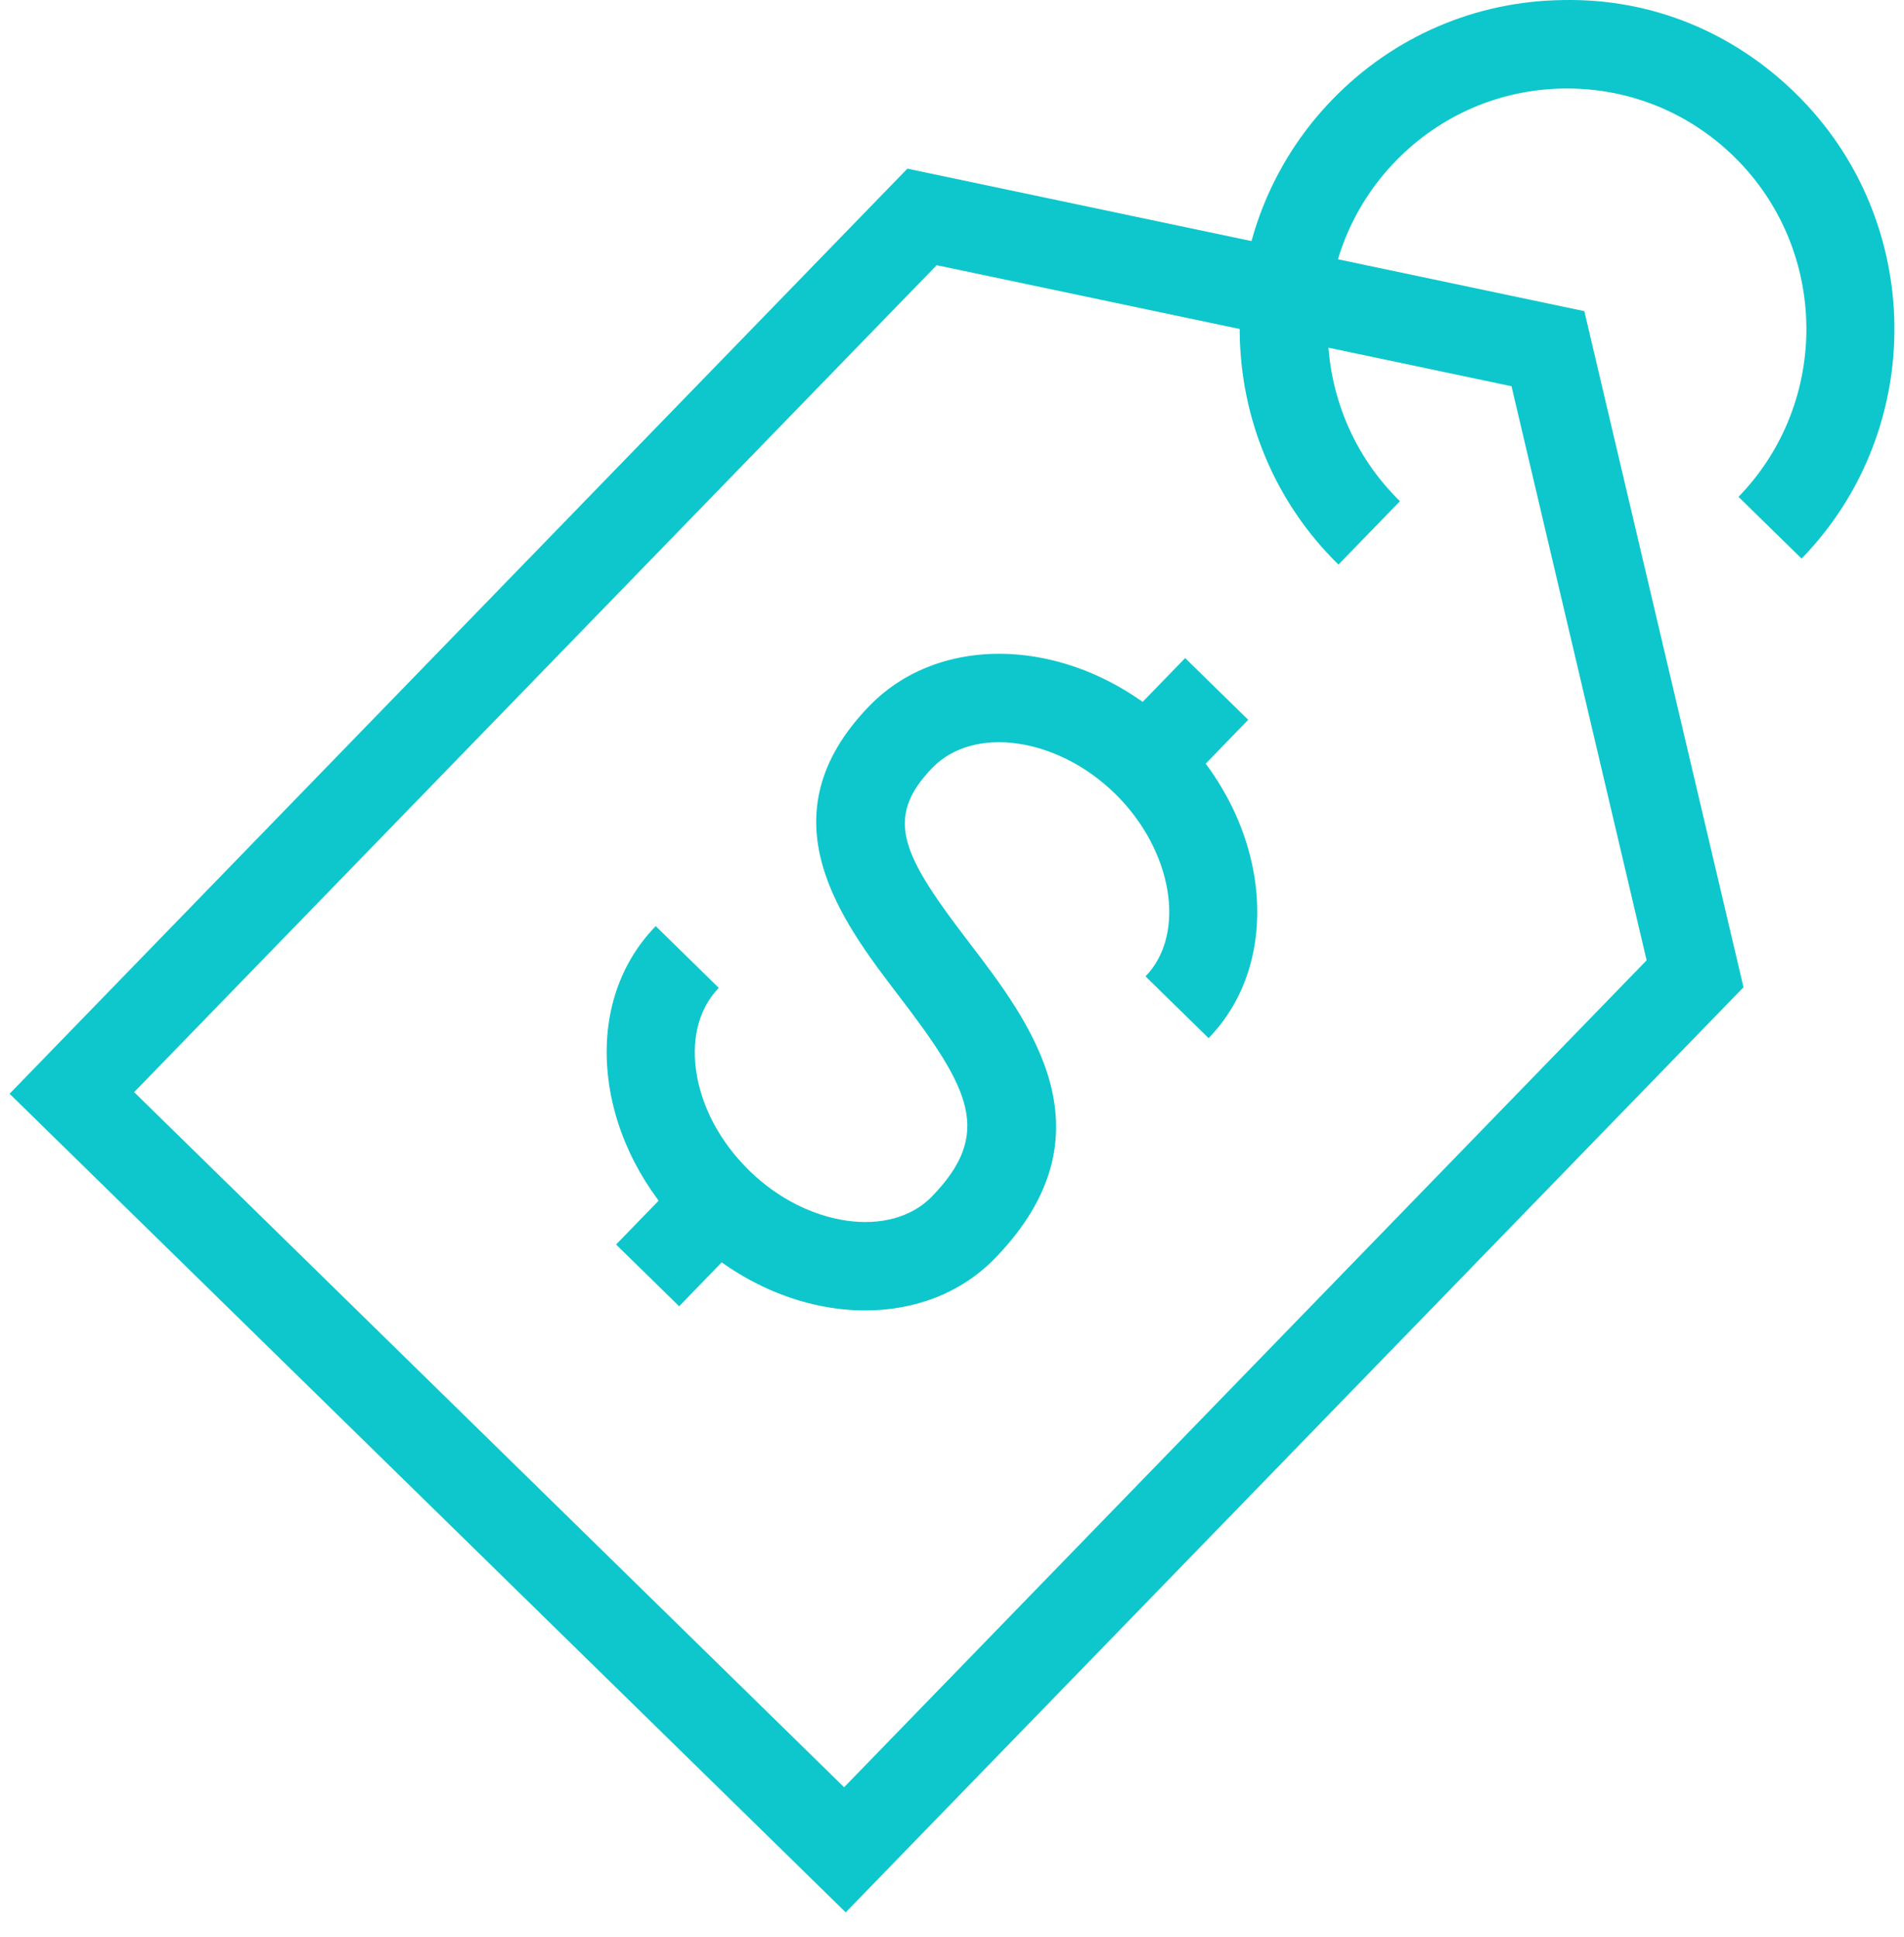 <?xml version="1.0" encoding="UTF-8"?> <svg xmlns="http://www.w3.org/2000/svg" width="58" height="59" viewBox="0 0 58 59" fill="none"><g id="Group 338"><path id="Vector" d="M25.762 58.247L0.292 33.314L27.641 5.137L48.262 9.477L53.111 30.07L25.762 58.247ZM4.086 33.265L25.713 54.436L50.16 29.249L46.044 11.764L28.533 8.077L4.086 33.265Z" fill="#0DC7CC"></path><path id="Vector_2" d="M26.356 39.914C24.506 39.914 22.523 39.122 20.951 37.583C19.612 36.271 18.754 34.606 18.536 32.896C18.302 31.069 18.813 29.404 19.975 28.208L21.895 30.089C21.318 30.684 21.07 31.559 21.197 32.553C21.339 33.664 21.916 34.765 22.824 35.654C24.584 37.378 27.132 37.736 28.388 36.444C30.253 34.522 29.558 33.179 27.395 30.352C25.628 28.042 23.208 24.877 26.482 21.503C28.792 19.122 32.99 19.455 35.84 22.244C38.688 25.034 39.127 29.239 36.817 31.62L34.895 29.739C36.151 28.445 35.727 25.896 33.967 24.174C32.207 22.451 29.659 22.09 28.404 23.384C26.894 24.94 27.512 26.08 29.523 28.71C31.405 31.171 33.982 34.54 30.309 38.325C29.273 39.391 27.858 39.914 26.356 39.914Z" fill="#0DC7CC"></path><path id="Vector_3" d="M36.102 20.044L33.943 22.27L35.864 24.15L38.023 21.924L36.102 20.044Z" fill="#0DC7CC"></path><path id="Vector_4" d="M20.926 35.681L18.767 37.906L20.688 39.786L22.847 37.561L20.926 35.681Z" fill="#0DC7CC"></path><path id="Vector_5" d="M40.772 17.196C36.833 13.34 36.752 6.984 40.591 3.027C42.452 1.11 44.944 0.036 47.608 0.002C50.304 -0.054 52.791 0.977 54.7 2.846C58.639 6.702 58.72 13.057 54.881 17.014L52.959 15.133C55.767 12.241 55.707 7.594 52.827 4.775C51.455 3.432 49.651 2.696 47.739 2.696H47.643C45.695 2.721 43.873 3.507 42.513 4.908C39.706 7.8 39.765 12.447 42.645 15.266L40.772 17.196Z" fill="#0DC7CC"></path></g></svg> 